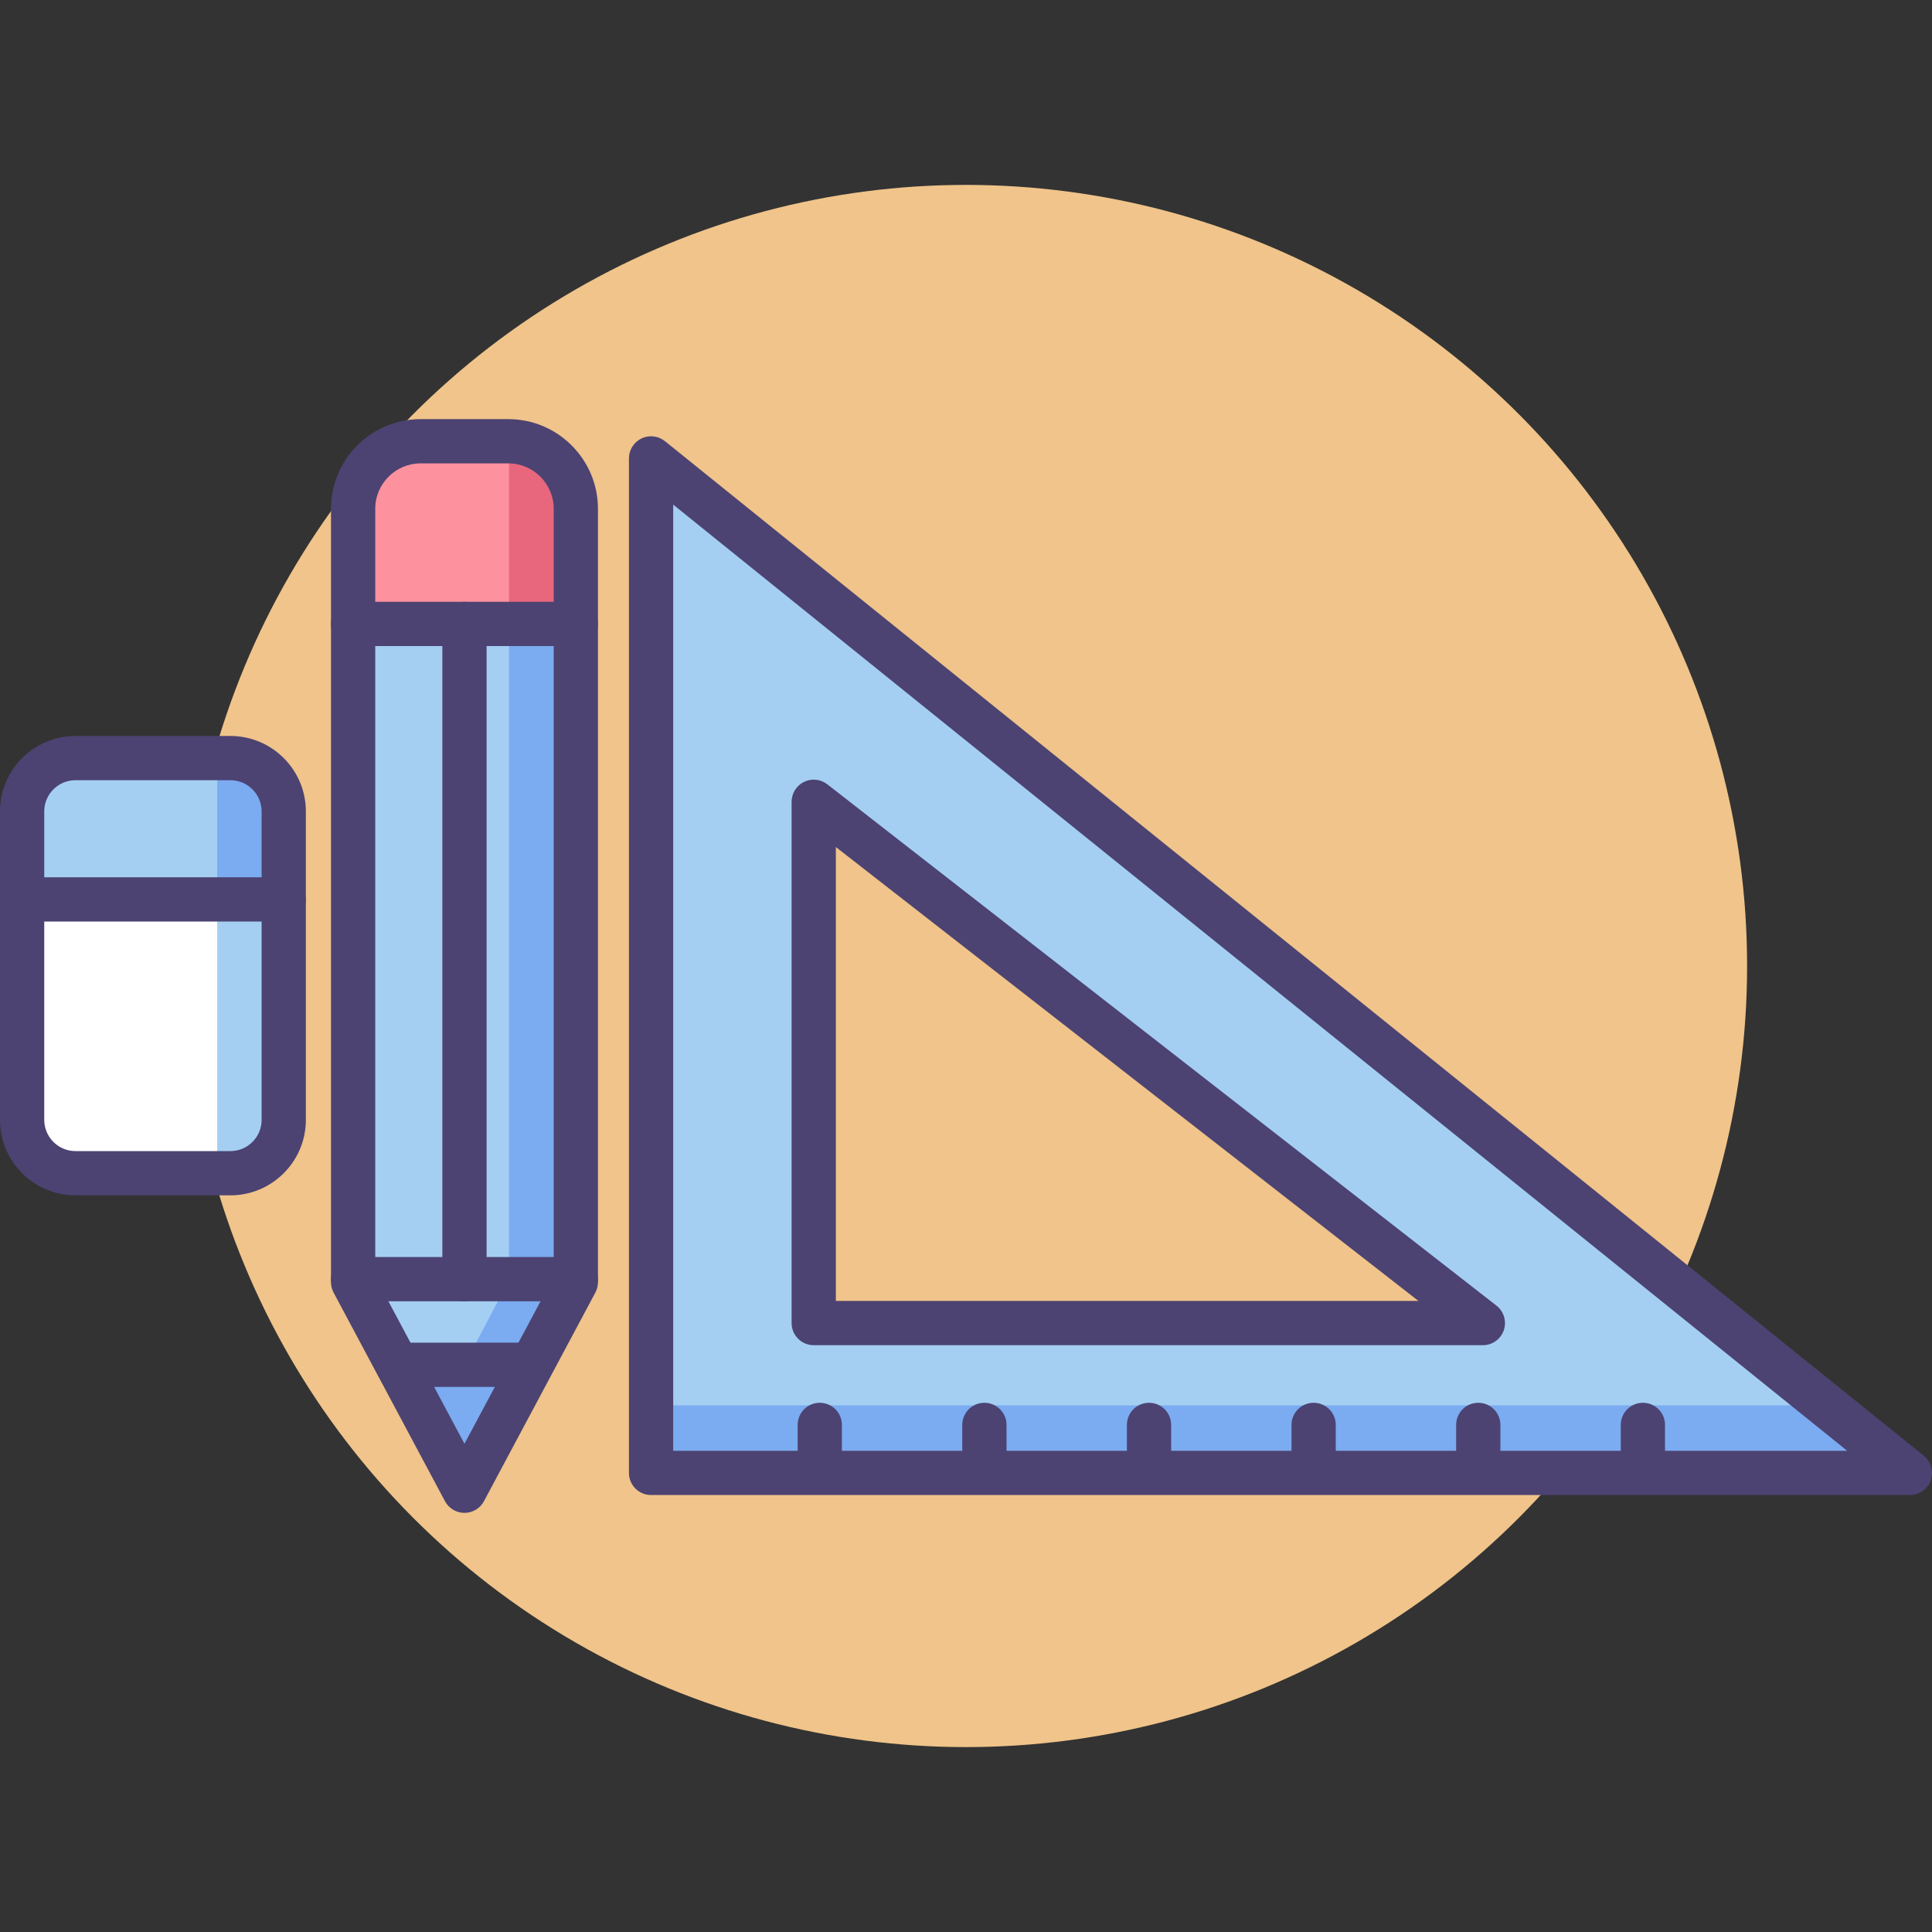 <?xml version="1.0" encoding="utf-8"?>
<!-- Generator: Adobe Illustrator 18.0.0, SVG Export Plug-In . SVG Version: 6.00 Build 0)  -->
<!DOCTYPE svg PUBLIC "-//W3C//DTD SVG 1.1//EN" "http://www.w3.org/Graphics/SVG/1.1/DTD/svg11.dtd">
<svg version="1.1" id="Icon_Set" xmlns="http://www.w3.org/2000/svg" xmlns:xlink="http://www.w3.org/1999/xlink" x="0px" y="0px"
	 viewBox="0 0 512 512" style="enable-background:new 0 0 512 512;" xml:space="preserve">
<rect x="0" y="0" width="512" height="512" fill="#333333" stroke="none"/>
<style type="text/css">
	.st0{fill:#F0C48A;}
	.st1{fill:#FD919E;}
	.st2{fill:#E8677D;}
	.st3{fill:#4C4372;}
	.st4{fill:#D3E6F8;}
	.st5{fill:#A4CFF2;}
	.st6{fill:#FFFFFF;}
	.st7{fill:#7BABF1;}
</style>
<g>
	<circle class="st0" cx="256" cy="256" r="207"/>
	<g>
		<g>
			<g>
				<path class="st5" d="M123.09,395.063L123.09,395.063l-29.511-55.271V134.834c0-9.884,8.013-17.897,17.897-17.897h23.226
					c9.884,0,17.897,8.013,17.897,17.897v204.958L123.09,395.063z"/>
			</g>
			<g>
				<polygon class="st7" points="134.893,339.233 123.09,361.682 107.92,361.682 105.723,363.472 123.191,394.99 152.791,339.921 
									"/>
			</g>
			<g>
				<rect x="134.893" y="164.937" class="st7" width="17.897" height="174.296"/>
			</g>
			<g>
				<path class="st1" d="M151.216,165.629H93.559l0.021-26.399c0-14.927,10.716-22.405,25.644-22.405h4.965
					c20.711,0.112,27.028,10.737,27.028,25.664V165.629z"/>
			</g>
			<g>
				<path class="st2" d="M152.791,165.625h-17.897v-48.874l0,0c9.885,0,17.897,8.013,17.897,17.898V165.625z"/>
			</g>
			<g>
				<path class="st3" d="M152.601,171.214H93.579c-3.238,0-5.863-2.625-5.863-5.863s2.625-5.863,5.863-5.863h59.022
					c3.238,0,5.863,2.625,5.863,5.863S155.839,171.214,152.601,171.214z"/>
			</g>
			<g>
				<path class="st3" d="M152.601,344.856H93.579c-3.238,0-5.863-2.625-5.863-5.863c0-3.238,2.625-5.863,5.863-5.863h59.022
					c3.238,0,5.863,2.625,5.863,5.863C158.464,342.231,155.839,344.856,152.601,344.856z"/>
			</g>
			<g>
				<path class="st3" d="M140.458,367.545h-34.736c-3.238,0-5.863-2.625-5.863-5.863s2.625-5.863,5.863-5.863h34.736
					c3.238,0,5.863,2.625,5.863,5.863S143.696,367.545,140.458,367.545z"/>
			</g>
			<g>
				<path class="st3" d="M123.091,344.856c-3.238,0-5.862-2.624-5.862-5.863V165.352c0-3.238,2.625-5.863,5.862-5.863
					c3.238,0,5.863,2.625,5.863,5.863v173.642C128.953,342.231,126.328,344.856,123.091,344.856z"/>
			</g>
			<g>
				<path class="st3" d="M123.091,400.926c-2.164,0-4.153-1.192-5.172-3.101l-29.511-55.271c-0.453-0.85-0.691-1.798-0.691-2.761
					V134.834c0-13.101,10.659-23.76,23.76-23.76h23.226c13.101,0,23.76,10.659,23.76,23.76v204.957c0,0.963-0.238,1.912-0.691,2.761
					l-29.51,55.271C127.243,399.733,125.255,400.926,123.091,400.926z M99.442,338.325l23.649,44.292l23.648-44.292v-203.49
					c0-6.636-5.399-12.035-12.035-12.035h-23.226c-6.636,0-12.035,5.399-12.035,12.035V338.325z"/>
			</g>
		</g>
		<g>
			<g>
				<path class="st6" d="M61.056,310.915H20.001c-7.776,0-14.139-6.362-14.139-14.138v-81.739c0-7.776,6.362-14.138,14.139-14.138
					h41.055c7.776,0,14.139,6.362,14.139,14.138v81.739C75.195,304.553,68.832,310.915,61.056,310.915z"/>
			</g>
			<g>
				<path class="st5" d="M57.559,310.915h3.497c7.776,0,14.139-6.362,14.139-14.138v-67.735H57.559V310.915z"/>
			</g>
			<g>
				<path class="st5" d="M61.056,200.899H20.001c-7.776,0-14.139,6.362-14.139,14.138v23.311h69.332v-23.311
					C75.195,207.262,68.832,200.899,61.056,200.899z"/>
			</g>
			<g>
				<path class="st7" d="M66.363,201.948h-8.805v36.401h17.636v-23.311C75.195,209.137,71.528,204.058,66.363,201.948z"/>
			</g>
			<g>
				<path class="st3" d="M61.056,316.778H20.001C8.972,316.778,0,307.805,0,296.776v-81.738c0-11.029,8.972-20.001,20.001-20.001
					h41.055c11.029,0,20.001,8.973,20.001,20.001v81.738C81.057,307.805,72.085,316.778,61.056,316.778z M20.001,206.762
					c-4.563,0-8.276,3.713-8.276,8.276v81.738c0,4.564,3.713,8.276,8.276,8.276h41.055c4.563,0,8.276-3.713,8.276-8.276v-81.738
					c0-4.563-3.713-8.276-8.276-8.276H20.001z"/>
			</g>
			<g>
				<path class="st3" d="M75.195,244.211H5.863c-3.238,0-5.863-2.625-5.863-5.863c0-3.238,2.625-5.863,5.863-5.863h69.332
					c3.238,0,5.863,2.625,5.863,5.863C81.057,241.586,78.432,244.211,75.195,244.211z"/>
			</g>
		</g>
		<g>
			<g>
				<path class="st5" d="M172.54,121.478v268.858h333.597L172.54,121.478z M215.647,212.474l177.327,138.155H215.647V212.474z"/>
			</g>
			<g>
				<polygon class="st7" points="483.93,372.439 506.137,390.336 172.54,390.336 172.54,372.439 483.93,372.439 				"/>
			</g>
			<g>
				<path class="st3" d="M506.137,396.199H172.54c-3.238,0-5.863-2.625-5.863-5.863V121.478c0-2.258,1.296-4.314,3.333-5.289
					c2.034-0.973,4.451-0.693,6.208,0.724l333.597,268.858c1.936,1.56,2.677,4.171,1.85,6.515
					C510.838,394.631,508.623,396.199,506.137,396.199z M178.403,384.473H489.52L178.403,133.733V384.473z"/>
			</g>
			<g>
				<path class="st3" d="M392.975,356.492H215.647c-3.238,0-5.863-2.625-5.863-5.863V212.475c0-2.24,1.277-4.284,3.289-5.268
					c2.014-0.983,4.411-0.733,6.176,0.643l177.328,138.154c1.975,1.539,2.755,4.162,1.942,6.53
					C397.706,354.902,395.479,356.492,392.975,356.492z M221.509,344.766h154.402L221.509,224.474V344.766z"/>
			</g>
			<g>
				<path class="st3" d="M217.248,394.958c-3.238,0-5.863-2.625-5.863-5.863v-11.481c0-3.238,2.625-5.863,5.863-5.863
					s5.863,2.625,5.863,5.863v11.481C223.111,392.333,220.486,394.958,217.248,394.958z"/>
			</g>
			<g>
				<path class="st3" d="M260.875,394.958c-3.238,0-5.863-2.625-5.863-5.863v-11.481c0-3.238,2.625-5.863,5.863-5.863
					c3.238,0,5.863,2.625,5.863,5.863v11.481C266.737,392.333,264.112,394.958,260.875,394.958z"/>
			</g>
			<g>
				<path class="st3" d="M304.503,394.958c-3.238,0-5.863-2.625-5.863-5.863v-11.481c0-3.238,2.625-5.863,5.863-5.863
					c3.238,0,5.863,2.625,5.863,5.863v11.481C310.365,392.333,307.74,394.958,304.503,394.958z"/>
			</g>
			<g>
				<path class="st3" d="M348.13,394.958c-3.238,0-5.863-2.625-5.863-5.863v-11.481c0-3.238,2.625-5.863,5.863-5.863
					s5.863,2.625,5.863,5.863v11.481C353.992,392.333,351.367,394.958,348.13,394.958z"/>
			</g>
			<g>
				<path class="st3" d="M391.756,394.958c-3.238,0-5.863-2.625-5.863-5.863v-11.481c0-3.238,2.625-5.863,5.863-5.863
					c3.238,0,5.863,2.625,5.863,5.863v11.481C397.619,392.333,394.994,394.958,391.756,394.958z"/>
			</g>
			<g>
				<path class="st3" d="M435.384,394.958c-3.238,0-5.863-2.625-5.863-5.863v-11.481c0-3.238,2.625-5.863,5.863-5.863
					c3.238,0,5.862,2.625,5.862,5.863v11.481C441.247,392.333,438.622,394.958,435.384,394.958z"/>
			</g>
		</g>
	</g>
</g>
</svg>
